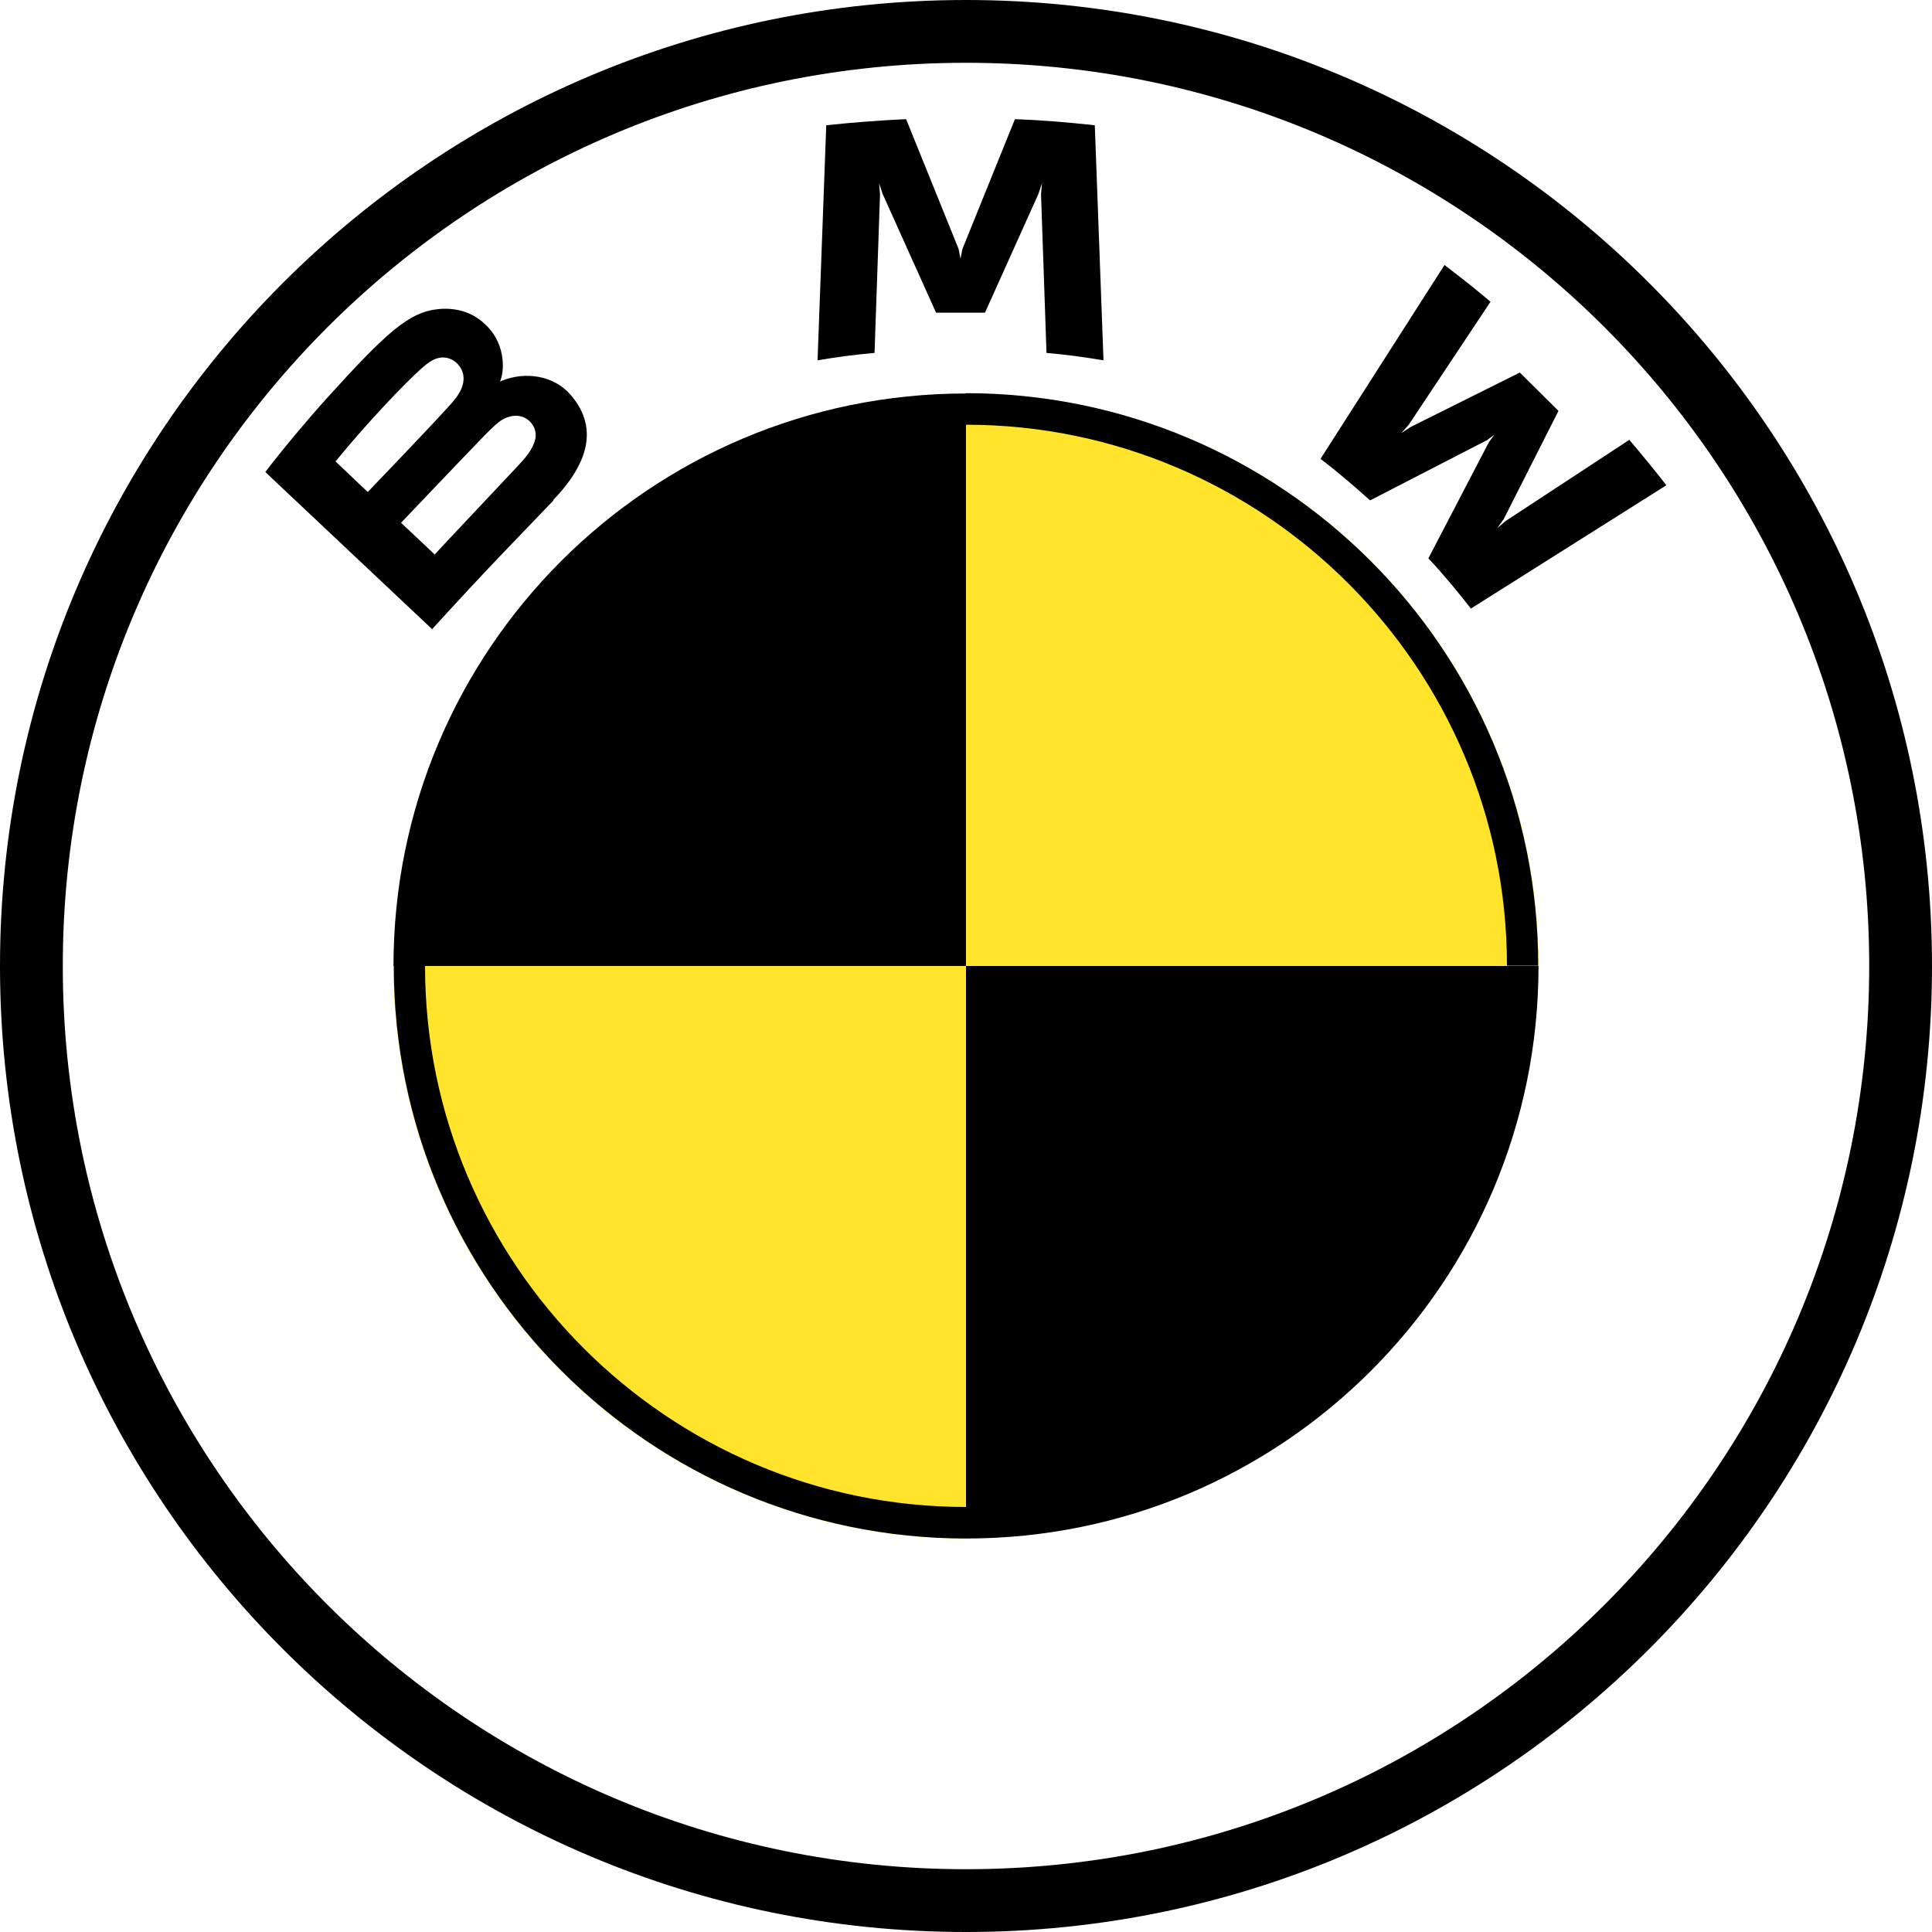 <?xml version="1.0" encoding="UTF-8"?>
<svg xmlns="http://www.w3.org/2000/svg" xmlns:svg="http://www.w3.org/2000/svg" xmlns:rdf="http://www.w3.org/1999/02/22-rdf-syntax-ns#" xmlns:dc="http://purl.org/dc/elements/1.1/" xmlns:cc="http://creativecommons.org/ns#" version="1.1" viewBox="0 0 600 600">
  <defs>
    <style>
      .cls-1 {
        fill: #ffe42b;
      }
    </style>
  </defs>
  <!-- Generator: Adobe Illustrator 28.6.0, SVG Export Plug-In . SVG Version: 1.2.0 Build 709)  -->
  <g>
    <g id="svg2">
      <g id="BMW_Grey-Colour_RGB-2">
        <g id="BMW_Grey-Colour_RGB">
          <g id="g3375">
            <g id="g3381">
              <g id="g3355">
                <path id="path21" d="M477.8,300c0,98.2-79.5,177.8-177.8,177.8v-177.8h177.8ZM300,122.2v177.8H122.2c0-98.2,79.5-177.8,177.8-177.8Z"/>
              </g>
              <path id="path21-3" class="cls-1" d="M300,122.2c98.2,0,177.8,79.5,177.8,177.8h-177.8V122.2h0ZM122.2,300h177.8v177.8c-98.2,0-177.8-79.5-177.8-177.8Z"/>
            </g>
          </g>
          <g id="g3393">
            <path id="path14" d="M300,122.2v9.7h0c92.6,0,168,75.4,168,168h9.7c0-98.2-79.6-177.8-177.8-177.8h0M300,468c-92.6,0-168-75.4-168-168h-9.7c0,98.2,79.6,177.8,177.8,177.8M300,0C134.3,0,0,134.3,0,300s134.3,300,300,300,300-134.3,300-300S465.7,0,300,0h0ZM580.5,300c0,154.9-125.6,280.5-280.5,280.5S19.5,454.9,19.5,300,145.1,19.5,300,19.5s280.5,125.6,280.5,280.5Z"/>
          </g>
          <g id="g3386">
            <g id="Group">
              <path id="B_x5F_22d" d="M171.8,155.3c9.6-10,15-21.6,5.4-32.7-5.2-6-14-7.3-21.2-4.4l-.7.3.2-.6c1.1-2.9,1.8-12-6-18.2-3.8-3.1-8.6-4.2-13.4-3.7-9,.9-15.9,7-34.8,27.9-5.7,6.3-14,16.2-18.9,22.7l51.8,48.8c17.2-18.9,24.2-25.9,37.7-40ZM104.2,143.3c10.4-12.7,21.5-24.2,26.5-28.7,1.6-1.4,3.3-2.9,5.4-3.4,3.4-.9,6.9,1.5,7.7,4.9.8,3.5-1.4,6.8-3.9,9.5-5.5,6.2-25.7,27.2-25.7,27.2l-10-9.5ZM124.5,162.4s19.7-20.7,26.1-27.3c2.6-2.6,4.2-4.2,6-5.1,2.3-1.1,4.8-1.3,7,.1,2.2,1.5,3.2,4,2.6,6.4-.7,3-3.1,5.8-5.1,7.9-2.7,2.9-26.1,27.7-26.1,27.8,0,0-10.5-9.9-10.5-9.9ZM305.9,97.1l16.6-36.9,1.1-3.3-.3,3.4,1.7,49.3c5.8.5,11.8,1.3,17.7,2.3l-2.7-73c-8.3-.9-16.5-1.6-24.8-1.9l-16.3,40.3-.6,3-.6-3-16.3-40.3c-8.2.4-16.5,1-24.8,1.9l-2.7,73c5.9-1,11.9-1.8,17.7-2.3l1.7-49.3-.3-3.4,1.1,3.3,16.6,36.9h15.1,0ZM443.6,173.4c4.1,4.3,9.9,11.3,13.2,15.6l60.7-38.3c-3-3.9-7.9-9.9-11.5-14.1l-38.4,25.2-2.6,2.2,2-2.8,17-33.6-12-11.9-33.9,16.9-2.9,1.9,2.3-2.6,25.4-38.2c-4.5-3.8-8.8-7.2-14.3-11.4l-38.5,60.2c4.9,3.7,11.3,9.2,15.4,12.9l36.3-18.7,2.3-1.7-1.7,2.3-18.8,36.1h0Z"/>
            </g>
          </g>
        </g>
      </g>
    </g>
  </g>
</svg>
